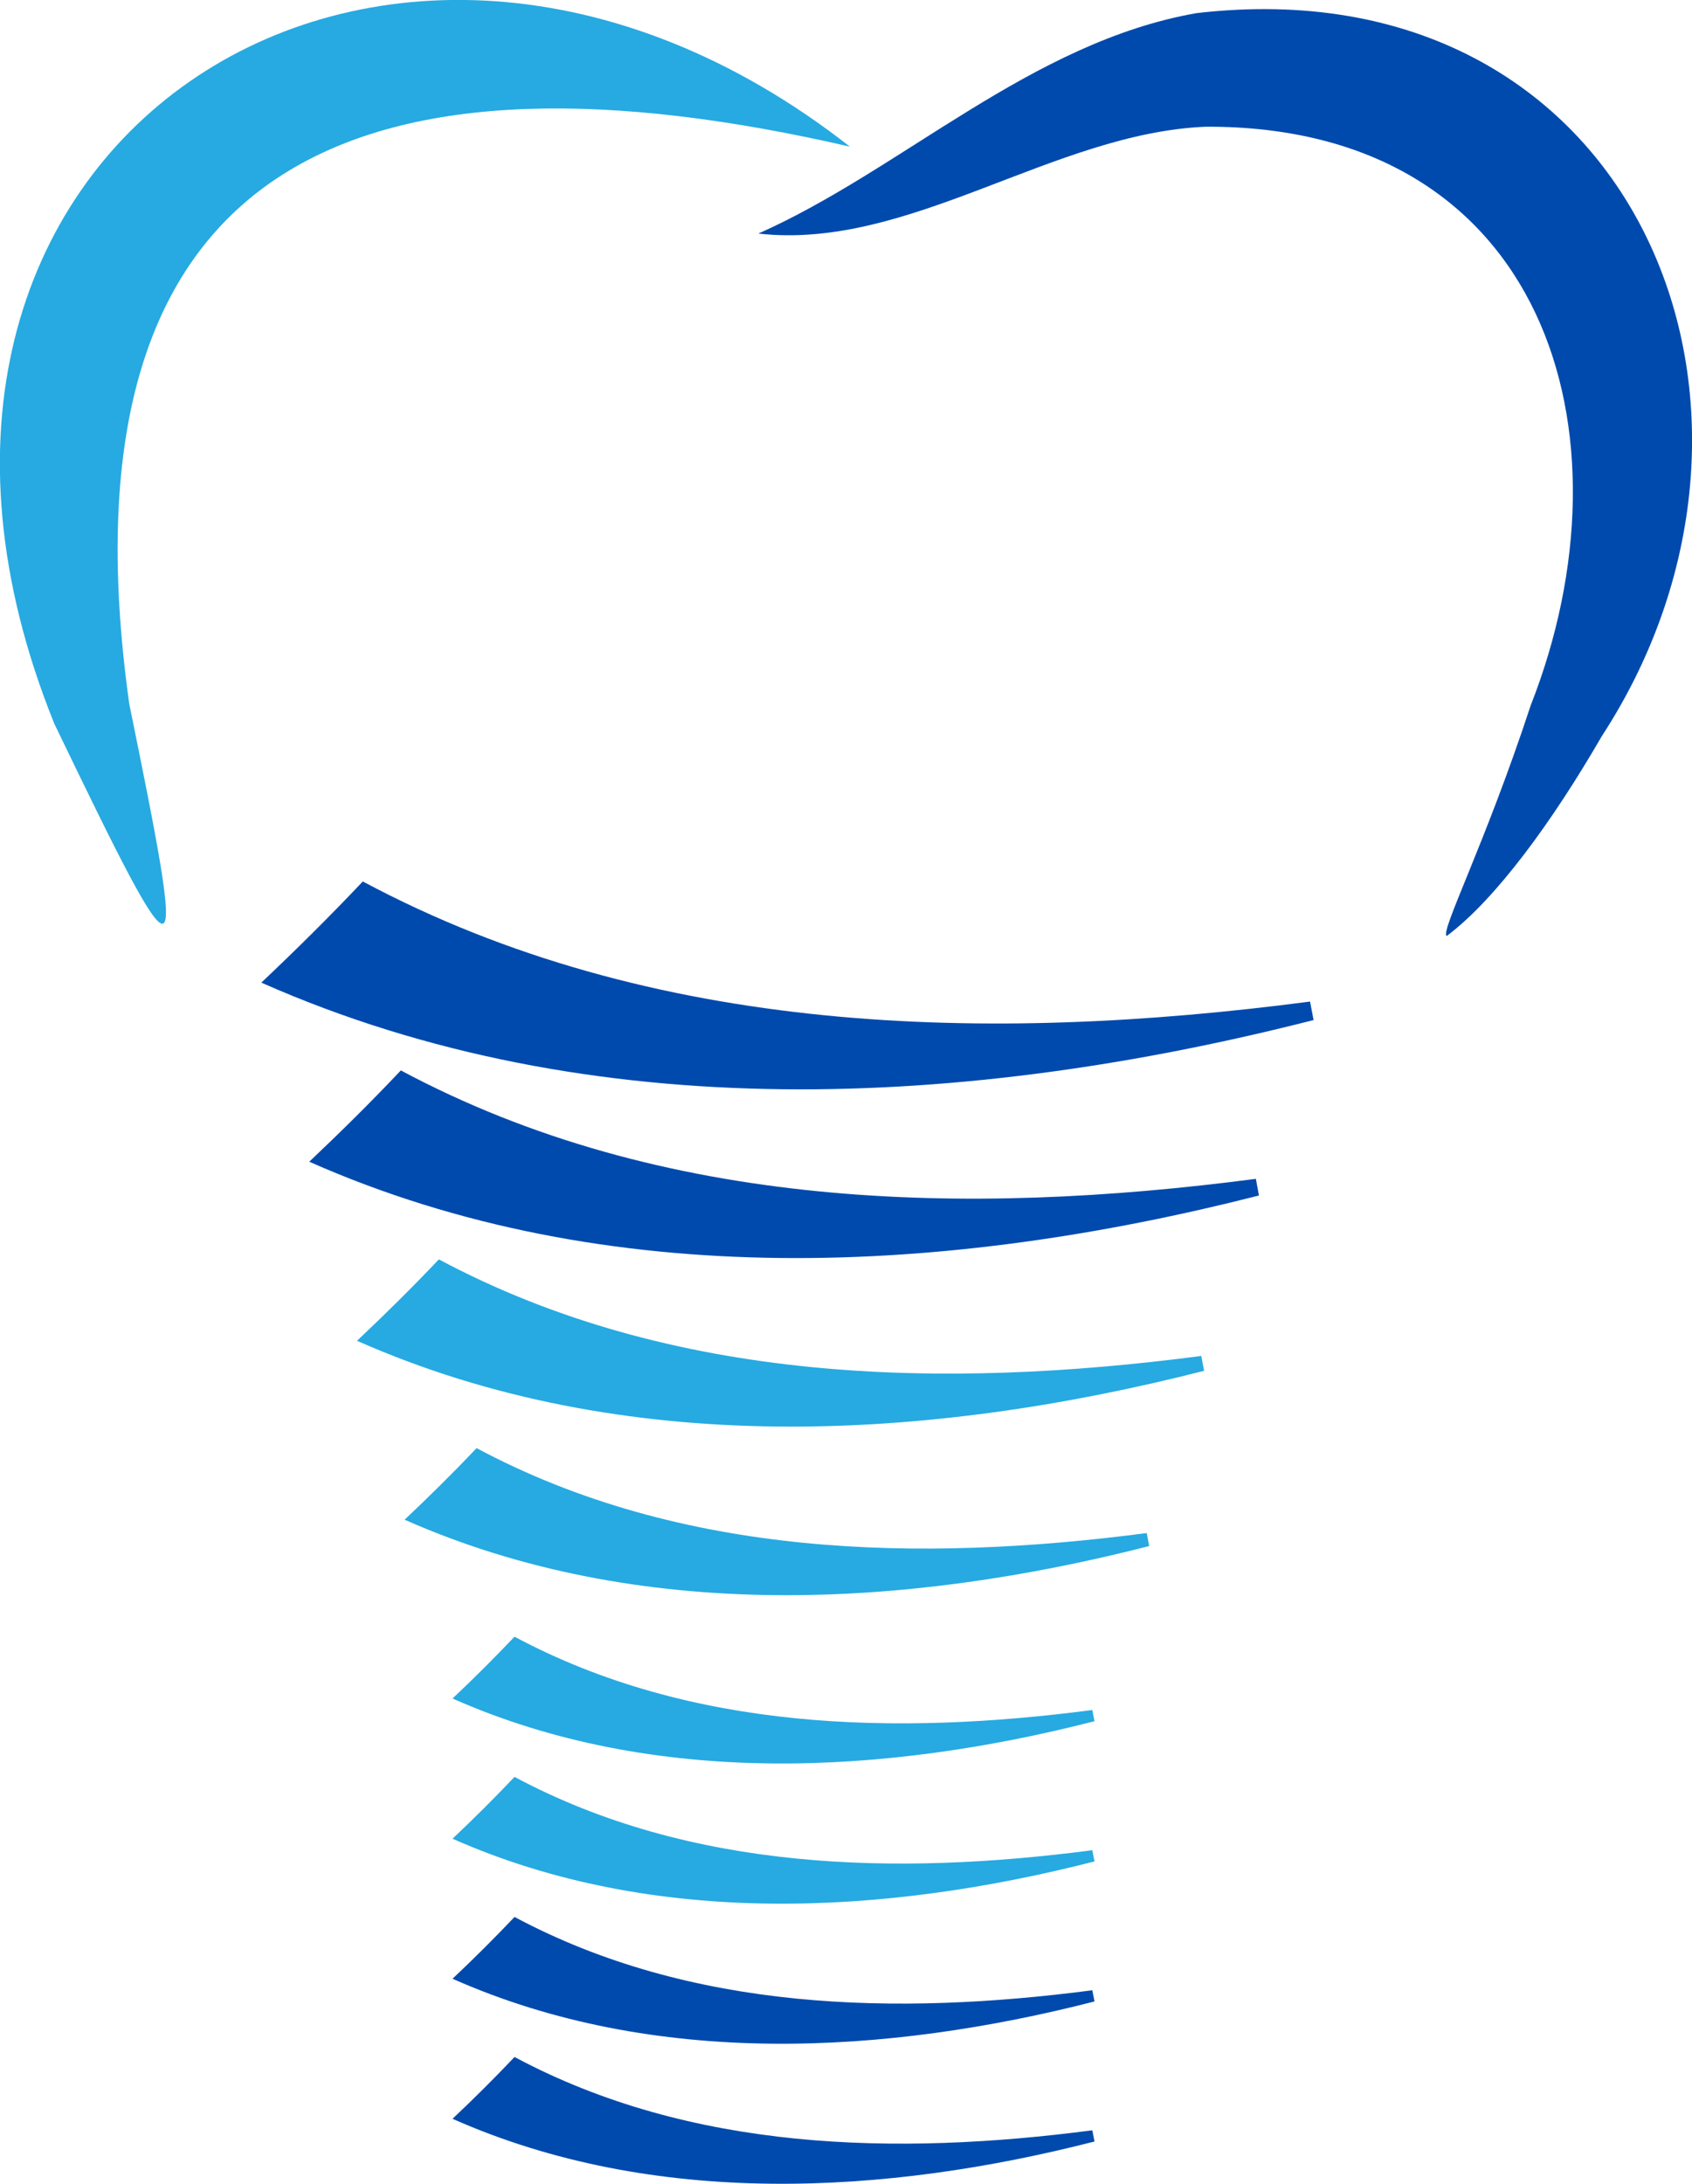 <svg width="31" height="40" viewBox="0 0 31 40" fill="none" xmlns="http://www.w3.org/2000/svg">
<g clip-path="url(#clip0_2053_14282)">
<path d="M15.571 2.686C6.883 0.682 0.936 2.659 2.368 12.892C3.443 18.155 3.397 18.242 0.993 13.251C-3.268 2.686 7.013 -4.017 15.571 2.686Z" fill="#26AAE1"/>
<path d="M13.899 4.276C16.534 3.105 18.884 0.776 21.918 0.241C29.925 -0.694 33.295 7.427 29.346 13.486C28.447 15.04 27.408 16.468 26.506 17.144C26.379 17.071 27.206 15.475 28.044 12.922C30.01 7.925 28.299 2.297 22.094 2.321C19.299 2.435 16.664 4.587 13.902 4.279L13.899 4.276Z" fill="#004AAD"/>
<path d="M24.069 18.683C17.77 20.288 10.866 20.687 4.788 17.998C5.43 17.391 6.051 16.776 6.647 16.145C11.95 18.979 18.118 19.114 24.002 18.345L24.066 18.68L24.069 18.683Z" fill="#004AAD"/>
<path d="M7.344 19.606C12.131 22.165 17.697 22.286 23.009 21.592L23.066 21.897C17.382 23.345 11.15 23.707 5.666 21.278C6.247 20.729 6.805 20.177 7.344 19.606Z" fill="#004AAD"/>
<path d="M8.037 23.065C12.307 25.346 17.27 25.455 22.009 24.836L22.061 25.108C16.991 26.399 11.432 26.722 6.541 24.558C7.059 24.07 7.559 23.575 8.04 23.068L8.037 23.065Z" fill="#26AAE1"/>
<path d="M8.73 26.523C12.482 28.53 16.846 28.623 21.01 28.08L21.055 28.318C16.601 29.456 11.713 29.737 7.413 27.835C7.867 27.407 8.306 26.973 8.73 26.526V26.523Z" fill="#26AAE1"/>
<path d="M20.053 31.526C16.237 32.504 11.986 32.748 8.291 31.11C8.685 30.739 9.06 30.364 9.427 29.978C12.661 31.707 16.425 31.789 20.013 31.321L20.053 31.526Z" fill="#26AAE1"/>
<path d="M20.053 34.094C16.237 35.072 11.986 35.316 8.291 33.678C8.685 33.307 9.06 32.932 9.427 32.546C12.661 34.275 16.425 34.357 20.013 33.889L20.053 34.094Z" fill="#26AAE1"/>
<path d="M20.053 36.659C16.237 37.637 11.986 37.882 8.291 36.243C8.685 35.872 9.06 35.498 9.427 35.111C12.661 36.84 16.425 36.922 20.013 36.454L20.053 36.659Z" fill="#004AAD"/>
<path d="M20.053 39.224C16.237 40.202 11.986 40.447 8.291 38.808C8.685 38.437 9.06 38.063 9.427 37.676C12.661 39.406 16.425 39.487 20.013 39.019L20.053 39.224Z" fill="#004AAD"/>
</g>
<defs>
<clipPath id="clip0_2053_14282">
<rect width="31" height="40" fill="white"/>
</clipPath>
</defs>
</svg>
